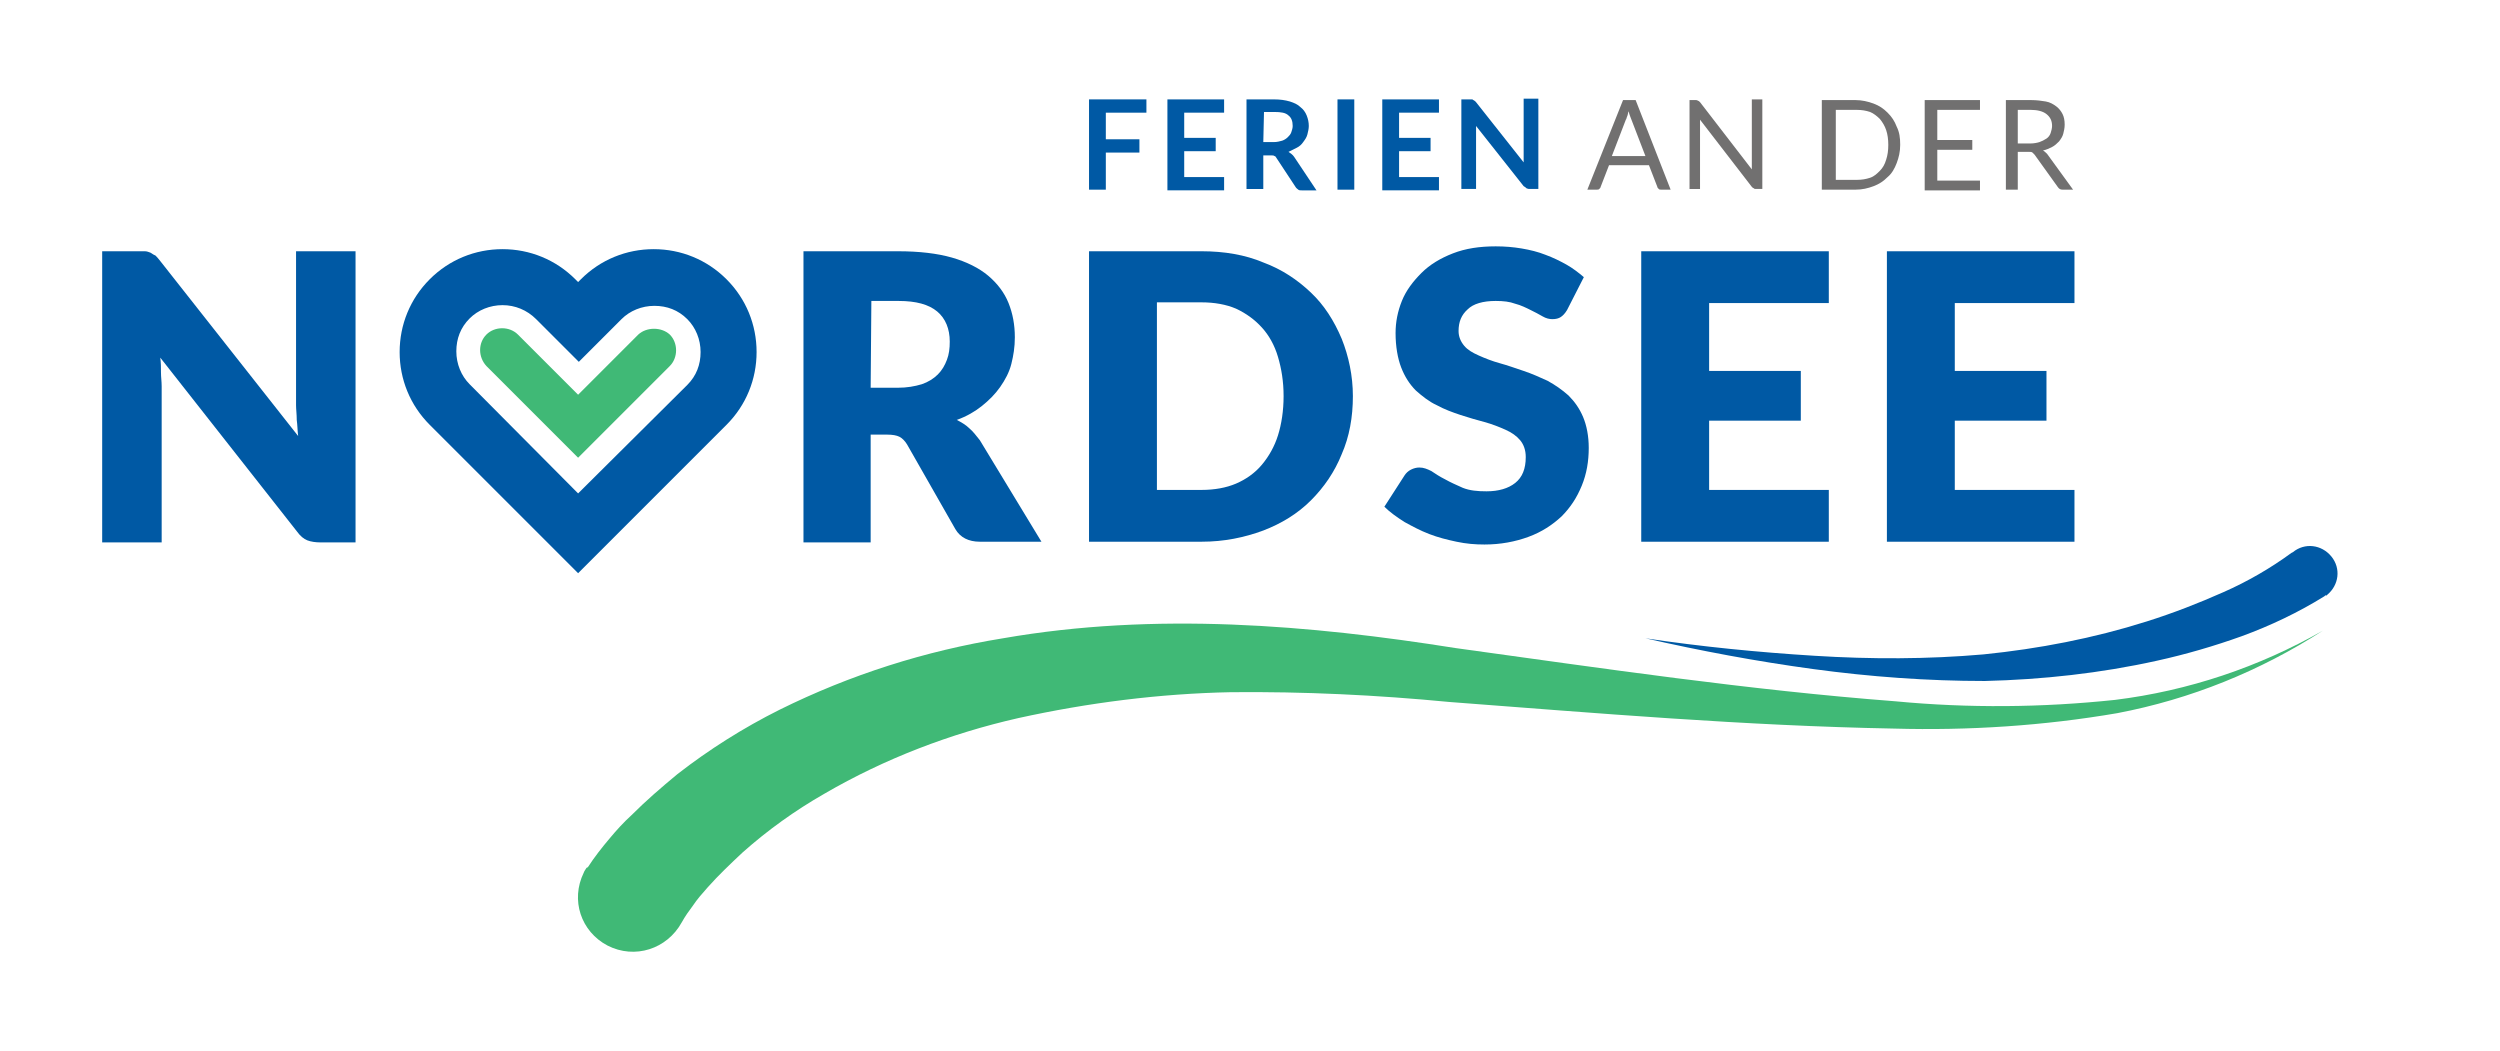 <svg enable-background="new 0 0 357.2 150.2" viewBox="0 0 357.2 150.2" xmlns="http://www.w3.org/2000/svg"><g fill="#0059a4"><path d="m20.7 35.9c.3 0 .5.1.8.2.2.1.4.3.7.4.2.2.4.4.7.8l19.7 25c-.1-.8-.1-1.6-.2-2.3 0-.8-.1-1.5-.1-2.1v-22h8.5v41.6h-5c-.7 0-1.4-.1-1.9-.3s-1-.6-1.5-1.3l-19.5-24.8c.1.7.1 1.4.1 2.1s.1 1.3.1 2v22.3h-8.5v-41.6h5.1z"/><path d="m124.4 62.1v15.4h-9.6v-41.6h13.5c3 0 5.6.3 7.7.9s3.9 1.5 5.2 2.6 2.3 2.4 2.9 3.9.9 3.1.9 4.9c0 1.4-.2 2.6-.5 3.8s-.9 2.3-1.6 3.3-1.6 1.9-2.6 2.7-2.2 1.5-3.6 2c.6.3 1.3.7 1.8 1.2.6.5 1 1.1 1.5 1.7l8.8 14.5h-8.8c-1.6 0-2.8-.6-3.5-1.8l-6.9-12.1c-.3-.5-.7-.9-1.1-1.1s-1-.3-1.7-.3zm0-6.7h3.9c1.3 0 2.4-.2 3.4-.5.9-.3 1.7-.8 2.3-1.4s1-1.3 1.3-2.1.4-1.6.4-2.6c0-1.8-.6-3.3-1.8-4.3s-3-1.5-5.5-1.5h-3.9z"/><path d="m193.3 56.6c0 3-.5 5.8-1.6 8.3-1 2.5-2.5 4.7-4.4 6.6s-4.2 3.3-6.8 4.3c-2.7 1-5.6 1.6-8.8 1.6h-16.1v-41.5h16.1c3.2 0 6.2.5 8.8 1.6 2.7 1 4.9 2.5 6.8 4.3s3.3 4 4.4 6.6c1 2.5 1.6 5.3 1.6 8.2zm-9.9 0c0-2.1-.3-3.9-.8-5.6s-1.3-3.1-2.3-4.2-2.2-2-3.7-2.7c-1.4-.6-3.1-.9-4.9-.9h-6.4v26.8h6.4c1.8 0 3.5-.3 4.9-.9s2.7-1.5 3.7-2.7 1.8-2.6 2.3-4.2.8-3.5.8-5.6z"/><path d="m223.9 44.3c-.3.5-.6.8-.9 1s-.7.3-1.2.3c-.4 0-.9-.1-1.4-.4s-1.1-.6-1.7-.9-1.4-.7-2.2-.9c-.8-.3-1.7-.4-2.8-.4-1.8 0-3.2.4-4 1.2-.9.8-1.3 1.8-1.3 3.1 0 .8.3 1.5.8 2.1s1.2 1 2.1 1.4 1.9.8 3 1.1 2.2.7 3.4 1.1 2.3.9 3.4 1.4c1.1.6 2.1 1.3 3 2.1.9.9 1.6 1.9 2.1 3.1s.8 2.7.8 4.4c0 1.9-.3 3.7-1 5.4s-1.6 3.1-2.9 4.4c-1.3 1.2-2.8 2.2-4.7 2.9s-4 1.1-6.3 1.1c-1.3 0-2.6-.1-4-.4s-2.6-.6-3.9-1.1-2.4-1.1-3.5-1.7c-1.1-.7-2.1-1.4-2.9-2.2l2.9-4.5c.2-.3.5-.6.9-.8s.8-.3 1.2-.3c.6 0 1.1.2 1.7.5.6.4 1.2.8 2 1.2.7.4 1.6.8 2.5 1.2 1 .4 2.1.5 3.4.5 1.7 0 3.1-.4 4.1-1.2s1.5-2 1.5-3.7c0-1-.3-1.8-.8-2.4s-1.2-1.1-2.1-1.5-1.9-.8-3-1.1-2.2-.6-3.4-1-2.3-.8-3.4-1.4c-1.1-.5-2.1-1.3-3-2.1-.9-.9-1.6-2-2.1-3.3s-.8-3-.8-4.9c0-1.6.3-3.1.9-4.6s1.6-2.8 2.8-4 2.7-2.1 4.5-2.8 3.8-1 6.1-1c1.3 0 2.5.1 3.7.3s2.4.5 3.4.9c1.1.4 2.1.9 3 1.4s1.8 1.2 2.5 1.8z"/><path d="m261.3 35.9v7.4h-17.1v9.7h13.1v7.1h-13.1v9.9h17.1v7.4h-26.8v-41.5z"/><path d="m296.4 35.9v7.4h-17.1v9.7h13.1v7.1h-13.1v9.9h17.1v7.4h-26.8v-41.5z"/><path d="m163.8 14.2v1.9h-5.8v3.8h4.8v1.9h-4.8v5.3h-2.4v-12.9z"/><path d="m174.9 14.2v1.9h-5.7v3.6h4.5v1.9h-4.5v3.7h5.7v1.9h-8.1v-13z"/><path d="m180.5 22v5h-2.4v-12.8h3.9c.9 0 1.6.1 2.3.3.6.2 1.1.4 1.5.8.4.3.7.7.9 1.2s.3 1 .3 1.5c0 .4-.1.8-.2 1.2s-.3.7-.6 1.1c-.2.3-.5.6-.9.8s-.8.4-1.2.6c.3.2.6.4.8.7l3.2 4.8h-2.1c-.2 0-.4 0-.5-.1s-.3-.2-.4-.4l-2.7-4.1c-.1-.2-.2-.3-.3-.3-.1-.1-.3-.1-.5-.1h-1.1zm0-1.7h1.5c.5 0 .8-.1 1.2-.2.3-.1.6-.3.8-.5s.4-.4.5-.7.2-.6.2-.9c0-.7-.2-1.2-.6-1.5-.4-.4-1.1-.5-2-.5h-1.5z"/><path d="m193.5 27.1h-2.4v-12.9h2.4z"/><path d="m205.6 14.2v1.9h-5.7v3.6h4.5v1.9h-4.5v3.7h5.7v1.9h-8.1v-13z"/><path d="m210.3 14.2c.1 0 .1 0 .2.1.1 0 .1.1.2.1.1.1.1.1.2.2l6.8 8.6c0-.2 0-.4 0-.6s0-.4 0-.6v-7.9h2.1v12.9h-1.2c-.2 0-.3 0-.5-.1-.1-.1-.2-.2-.4-.3l-6.8-8.6v.6s0 .4 0 .5v7.9h-2.1v-12.8h1.3z"/></g><path d="m238.7 27.1h-1.3c-.2 0-.3 0-.4-.1s-.2-.2-.2-.3l-1.2-3.1h-5.7l-1.2 3.1c0 .1-.1.2-.2.3s-.2.1-.4.1h-1.3l5.1-12.8h1.8zm-8.4-4.8h4.8l-2-5.2c-.1-.3-.3-.7-.4-1.2-.1.2-.1.5-.2.7s-.1.4-.2.5z" fill="#717070"/><path d="m242.6 14.4c.1 0 .2.1.3.2l7.4 9.6c0-.2 0-.3 0-.5 0-.1 0-.3 0-.4v-9.1h1.5v12.8h-.9c-.1 0-.3 0-.3-.1-.1 0-.2-.1-.3-.2l-7.4-9.6v.4s0 .3 0 .4v9.1h-1.5v-12.7h.9c.1 0 .2 0 .3.1z" fill="#717070"/><path d="m271.5 20.7c0 1-.2 1.8-.5 2.6s-.7 1.5-1.3 2c-.6.6-1.2 1-2 1.3s-1.6.5-2.6.5h-4.8v-12.8h4.8c.9 0 1.8.2 2.6.5s1.4.7 2 1.3 1 1.2 1.3 2c.4.8.5 1.6.5 2.6zm-1.7 0c0-.8-.1-1.5-.3-2.1s-.5-1.1-.9-1.6c-.4-.4-.9-.8-1.4-1-.6-.2-1.2-.3-1.9-.3h-3v10h3c.7 0 1.3-.1 1.9-.3s1-.6 1.4-1 .7-.9.9-1.6c.2-.6.3-1.3.3-2.1z" fill="#717070"/><path d="m282.9 14.3v1.4h-6.1v4.3h5v1.4h-5v4.4h6.1v1.4h-7.9v-12.9z" fill="#717070"/><path d="m288.3 21.8v5.3h-1.7v-12.8h3.6c.8 0 1.5.1 2.1.2s1.1.4 1.5.7.7.7.9 1.1.3.9.3 1.5c0 .5-.1.9-.2 1.3s-.3.7-.6 1.1c-.3.3-.6.6-1 .8s-.8.4-1.3.5c.2.1.4.3.6.5l3.7 5.1h-1.5c-.3 0-.5-.1-.7-.4l-3.3-4.6c-.1-.1-.2-.2-.3-.3s-.3-.1-.5-.1h-1.6zm0-1.3h1.8c.5 0 1-.1 1.3-.2s.7-.3 1-.5.5-.5.6-.8.2-.7.2-1c0-.8-.3-1.3-.8-1.7s-1.3-.6-2.2-.6h-1.9z" fill="#717070"/><path d="m84 123.9c.9-1.4 2-2.8 3.1-4.1 1-1.2 2-2.3 3.1-3.3 2.1-2.1 4.3-4 6.6-5.9 4.5-3.5 9.4-6.6 14.6-9.2 10.1-5 20.8-8.4 31.9-10.2 21.8-3.8 43.9-1.9 64.7 1.4 21 2.9 41.9 6 62.8 7.6 10.5 1 21 .9 31.4-.2 10.5-1.3 20.6-4.7 29.7-9.9-9 5.8-18.9 9.8-29.4 11.8-10.5 1.8-21.2 2.5-31.9 2.2-21.3-.4-42.4-2.2-63.5-3.8-10.4-1-20.8-1.5-31.2-1.4-10.2.2-20.4 1.5-30.4 3.7-9.7 2.2-19.1 5.8-27.7 10.8-4.2 2.4-8.1 5.2-11.7 8.4-1.7 1.6-3.4 3.2-5 5-.8.9-1.5 1.7-2.1 2.6-.6.8-1.1 1.5-1.6 2.4-2.1 3.8-6.7 5.3-10.6 3.3-3.8-2-5.3-6.5-3.4-10.4.1-.3.3-.5.4-.7z" fill="#40b976"/><path d="m332.1 85.2c-3.7 2.3-7.7 4.2-11.8 5.7-3.9 1.4-8 2.6-12.1 3.5-8.1 1.8-16.4 2.7-24.6 2.9-8.2 0-16.4-.6-24.5-1.7s-16.1-2.6-24-4.4c8 1.2 16.1 2 24.2 2.5 8 .5 16.1.5 24.1-.2 7.9-.8 15.7-2.3 23.3-4.7 3.8-1.2 7.4-2.6 11-4.2 3.4-1.5 6.7-3.4 9.7-5.6l.2-.1c1.7-1.4 4.1-1.1 5.5.6s1.1 4.1-.6 5.5l-.1.1c-.1-.1-.2 0-.3.1z" fill="#0059a4"/><path d="m82.6 81.9-21.2-21.2c-2.8-2.8-4.3-6.5-4.3-10.4s1.5-7.6 4.3-10.4 6.5-4.3 10.4-4.3c3.9 0 7.6 1.5 10.4 4.3l.4.4.4-.4c2.8-2.8 6.5-4.3 10.4-4.3s7.6 1.5 10.4 4.3 4.3 6.5 4.3 10.4-1.5 7.6-4.3 10.4zm-10.8-38.3c-1.8 0-3.5.7-4.7 1.9-1.3 1.3-1.9 2.9-1.9 4.7s.7 3.5 1.9 4.7l15.5 15.6 15.6-15.5c1.3-1.3 1.9-2.9 1.9-4.7s-.7-3.5-1.9-4.7c-1.3-1.3-2.9-1.9-4.7-1.9s-3.5.7-4.7 1.9l-6.1 6.1-6.1-6.1c-1.3-1.3-3-2-4.8-2z" fill="#0059a4"/><path clip-rule="evenodd" d="m91.2 47.8-8.6 8.6-8.6-8.6c-1.2-1.2-3.3-1.2-4.5 0s-1.2 3.2 0 4.5l13.1 13.1 13.1-13.1c1.2-1.2 1.2-3.3 0-4.5-1.2-1.1-3.3-1.1-4.5 0z" fill="#40b976" fill-rule="evenodd"/></svg>